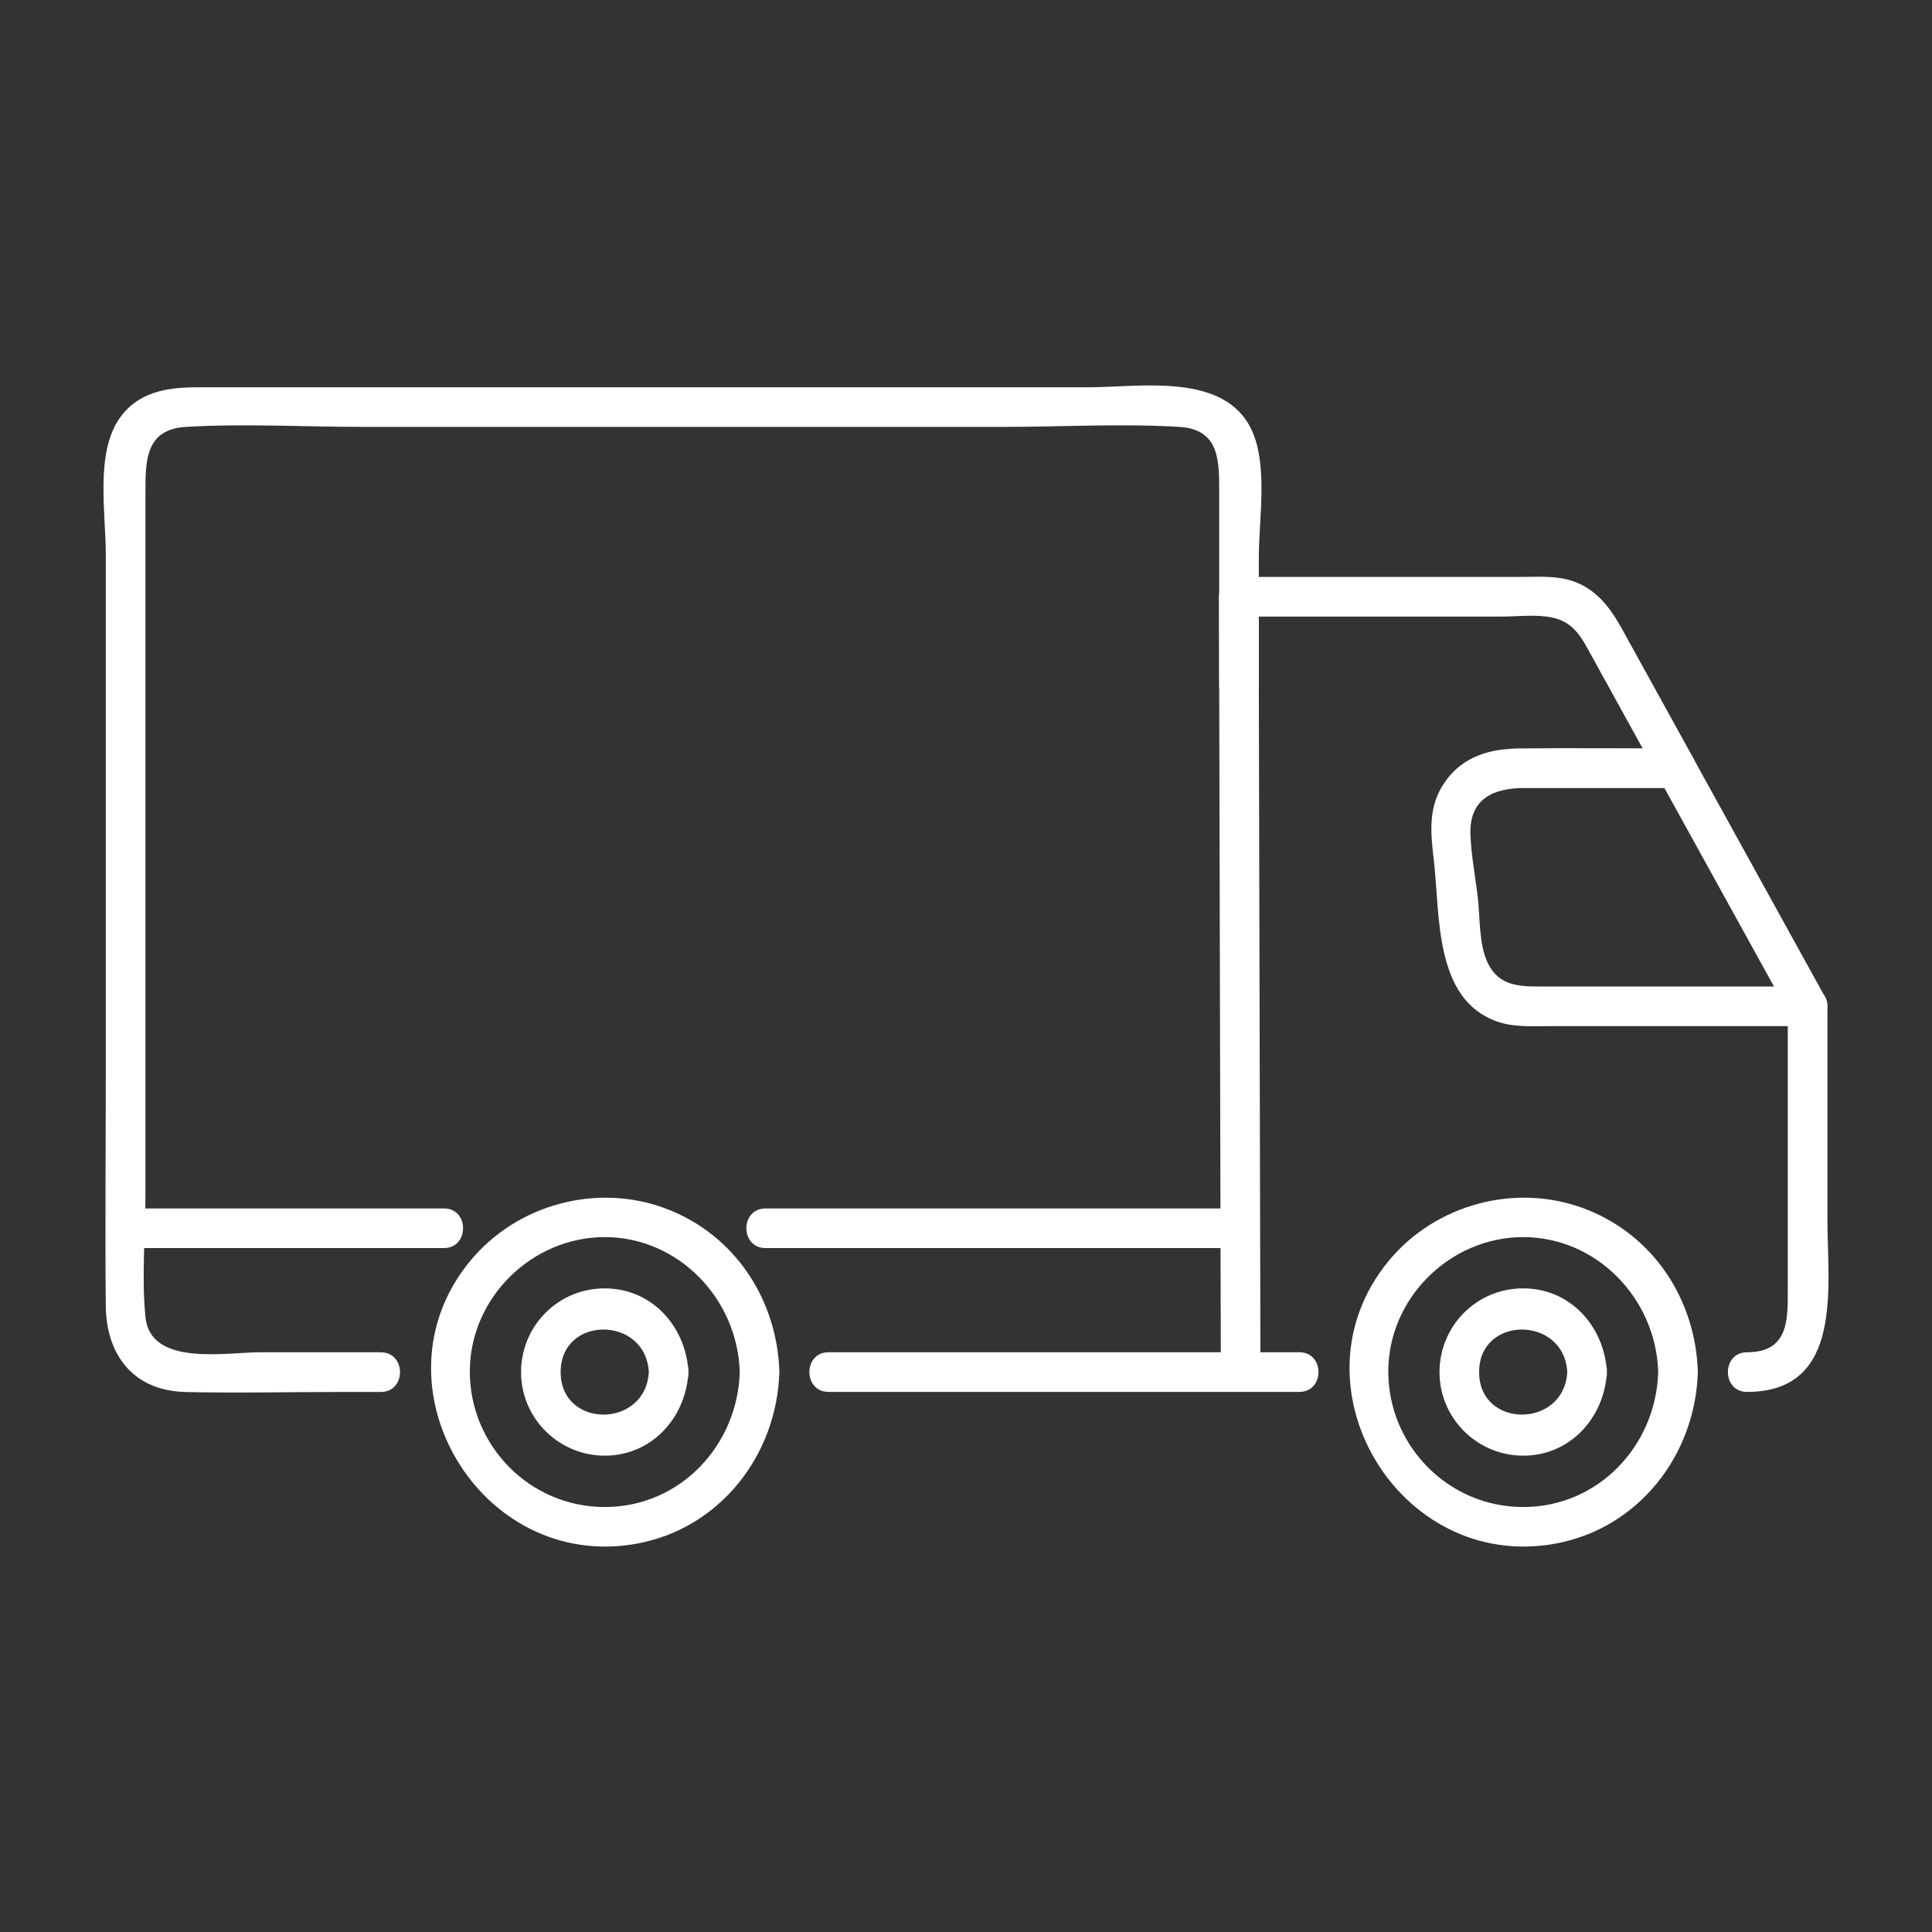 <?xml version="1.0" encoding="UTF-8"?>
<svg xmlns="http://www.w3.org/2000/svg" id="a" viewBox="0 0 560 560">
  <rect x="0" y="0" width="560" height="560" fill="#333333" stroke="none"/>
  <path d="M359.11,350.27h-137.22c-7.39,0-7.4,11.49,0,11.49h137.22c7.39,0,7.4-11.49,0-11.49h0Z" style="fill:#fff;"></path>
  <path d="M128.68,350.27H36.41c-7.39,0-7.4,11.49,0,11.49h92.27c7.39,0,7.4-11.49,0-11.49h0Z" style="fill:#fff;"></path>
  <path d="M523.94,285.94h-77.21c-6.26,0-12.24-.08-15.48-6.77-2.63-5.45-2.22-13.18-2.91-19.08-.7-6.01-1.92-12.19-2.13-18.25-.36-10.41,6.82-13.42,15.51-13.42h44.12c-1.65-.95-3.31-1.9-4.96-2.84,12.7,23,25.39,46.01,38.09,69.01,3.57,6.47,13.5.69,9.92-5.8-12.7-23-25.39-46.01-38.09-69.01-.97-1.76-2.97-2.85-4.96-2.85-15.07,0-30.14-.15-45.2,0-8.43.08-16.2,2.07-21.48,9.25-5.35,7.27-4.53,14.91-3.55,23.24,1.83,15.7.02,40.12,18.19,46.62,5.02,1.8,10.4,1.39,15.65,1.39h74.48c7.39,0,7.4-11.49,0-11.49Z" style="fill:#fff;"></path>
  <path d="M365.35,397.7c-.16-65.6-.32-131.2-.47-196.8-.02-9.31-.04-18.61-.07-27.92-1.91,1.91-3.83,3.83-5.74,5.74h75.95c4.33,0,9.01-.54,13.31,0,7.82.98,10,5.95,13.28,11.89,6.43,11.65,12.86,23.31,19.29,34.96,3.57,6.47,13.5.69,9.92-5.8-6.85-12.41-13.69-24.81-20.54-37.22-3.55-6.43-7.66-12.09-15.13-14.34-4.66-1.4-9.82-.98-14.63-.98h-81.45c-3.1,0-5.75,2.63-5.74,5.74.16,65.6.32,131.2.47,196.8.02,9.31.04,18.61.07,27.92.02,7.39,11.51,7.4,11.49,0h0Z" style="fill:#fff;"></path>
  <path d="M240.15,403.45h136.47c7.39,0,7.4-11.49,0-11.49h-136.47c-7.39,0-7.4,11.49,0,11.49h0Z" style="fill:#fff;"></path>
  <path d="M518.2,291.69v81.8c0,8.76.41,18.47-11.81,18.47-7.39,0-7.4,11.49,0,11.49,28.12,0,23.3-30.65,23.3-49.77v-61.99c0-7.39-11.49-7.4-11.49,0h0Z" style="fill:#fff;"></path>
  <path d="M480.64,397.7c-.62,21.31-17.35,39.12-39.12,39.12s-39.03-17.8-39.12-39.12c-.1-21.34,17.87-39.12,39.12-39.12s38.51,17.81,39.12,39.12c.21,7.38,11.7,7.41,11.49,0-.61-21-12.89-39.78-32.79-47.34-20.02-7.61-43.33-1.31-56.9,15.21-29.42,35.81,2.98,90.18,48.39,81.86,24.14-4.42,40.61-25.7,41.3-49.73.21-7.39-11.27-7.39-11.49,0Z" style="fill:#fff;"></path>
  <path d="M454.28,397.7c-.88,16.37-25.55,16.51-25.55,0s24.67-16.37,25.55,0c.4,7.35,11.89,7.4,11.49,0-.71-13.15-10.54-24.26-24.26-24.26s-24.26,11.09-24.26,24.26,10.47,23.69,23.25,24.21c14.11.58,24.54-10.64,25.27-24.21.4-7.39-11.09-7.37-11.49,0Z" style="fill:#fff;"></path>
  <path d="M214.42,397.7c-.62,21.31-17.35,39.12-39.12,39.12s-39.03-17.8-39.12-39.12c-.1-21.34,17.87-39.12,39.12-39.12s38.51,17.81,39.12,39.12c.21,7.38,11.7,7.41,11.49,0-.61-21-12.89-39.78-32.79-47.34-20.02-7.61-43.33-1.31-56.9,15.21-29.42,35.81,2.98,90.18,48.38,81.86,24.14-4.42,40.61-25.7,41.3-49.73.21-7.39-11.27-7.39-11.49,0Z" style="fill:#fff;"></path>
  <path d="M188.06,397.7c-.88,16.37-25.55,16.51-25.55,0s24.67-16.37,25.55,0c.4,7.35,11.89,7.4,11.49,0-.71-13.15-10.54-24.26-24.26-24.26s-24.26,11.09-24.26,24.26,10.47,23.69,23.25,24.21c14.11.58,24.54-10.64,25.27-24.21.4-7.39-11.09-7.37-11.49,0Z" style="fill:#fff;"></path>
  <path d="M110.41,391.96h-34.84c-10.13,0-31.97,4.22-33.41-10.19-1.16-11.58,0-23.84,0-35.47v-203.33c0-9.24-.13-18.52,11.71-19.23,17.03-1.02,34.43,0,51.48,0h185.61c16.85,0,34.07-1.03,50.89,0,11.75.72,11.54,9.96,11.54,19.02v55.86c0,7.39,11.49,7.4,11.49,0v-37.24c0-10.86,2.7-26.44-2.06-36.69-7.84-16.9-32.32-12.43-47.49-12.43H57.19c-8.73,0-17.31,1.26-22.72,9.26-6.83,10.09-3.81,27.43-3.81,38.85v150.97c0,22.38-.21,44.77,0,67.15.13,14.24,8,24.6,22.99,24.98,14.59.37,29.23,0,43.83,0h12.92c7.39,0,7.4-11.49,0-11.49h0Z" style="fill:#fff;"></path>
</svg>
